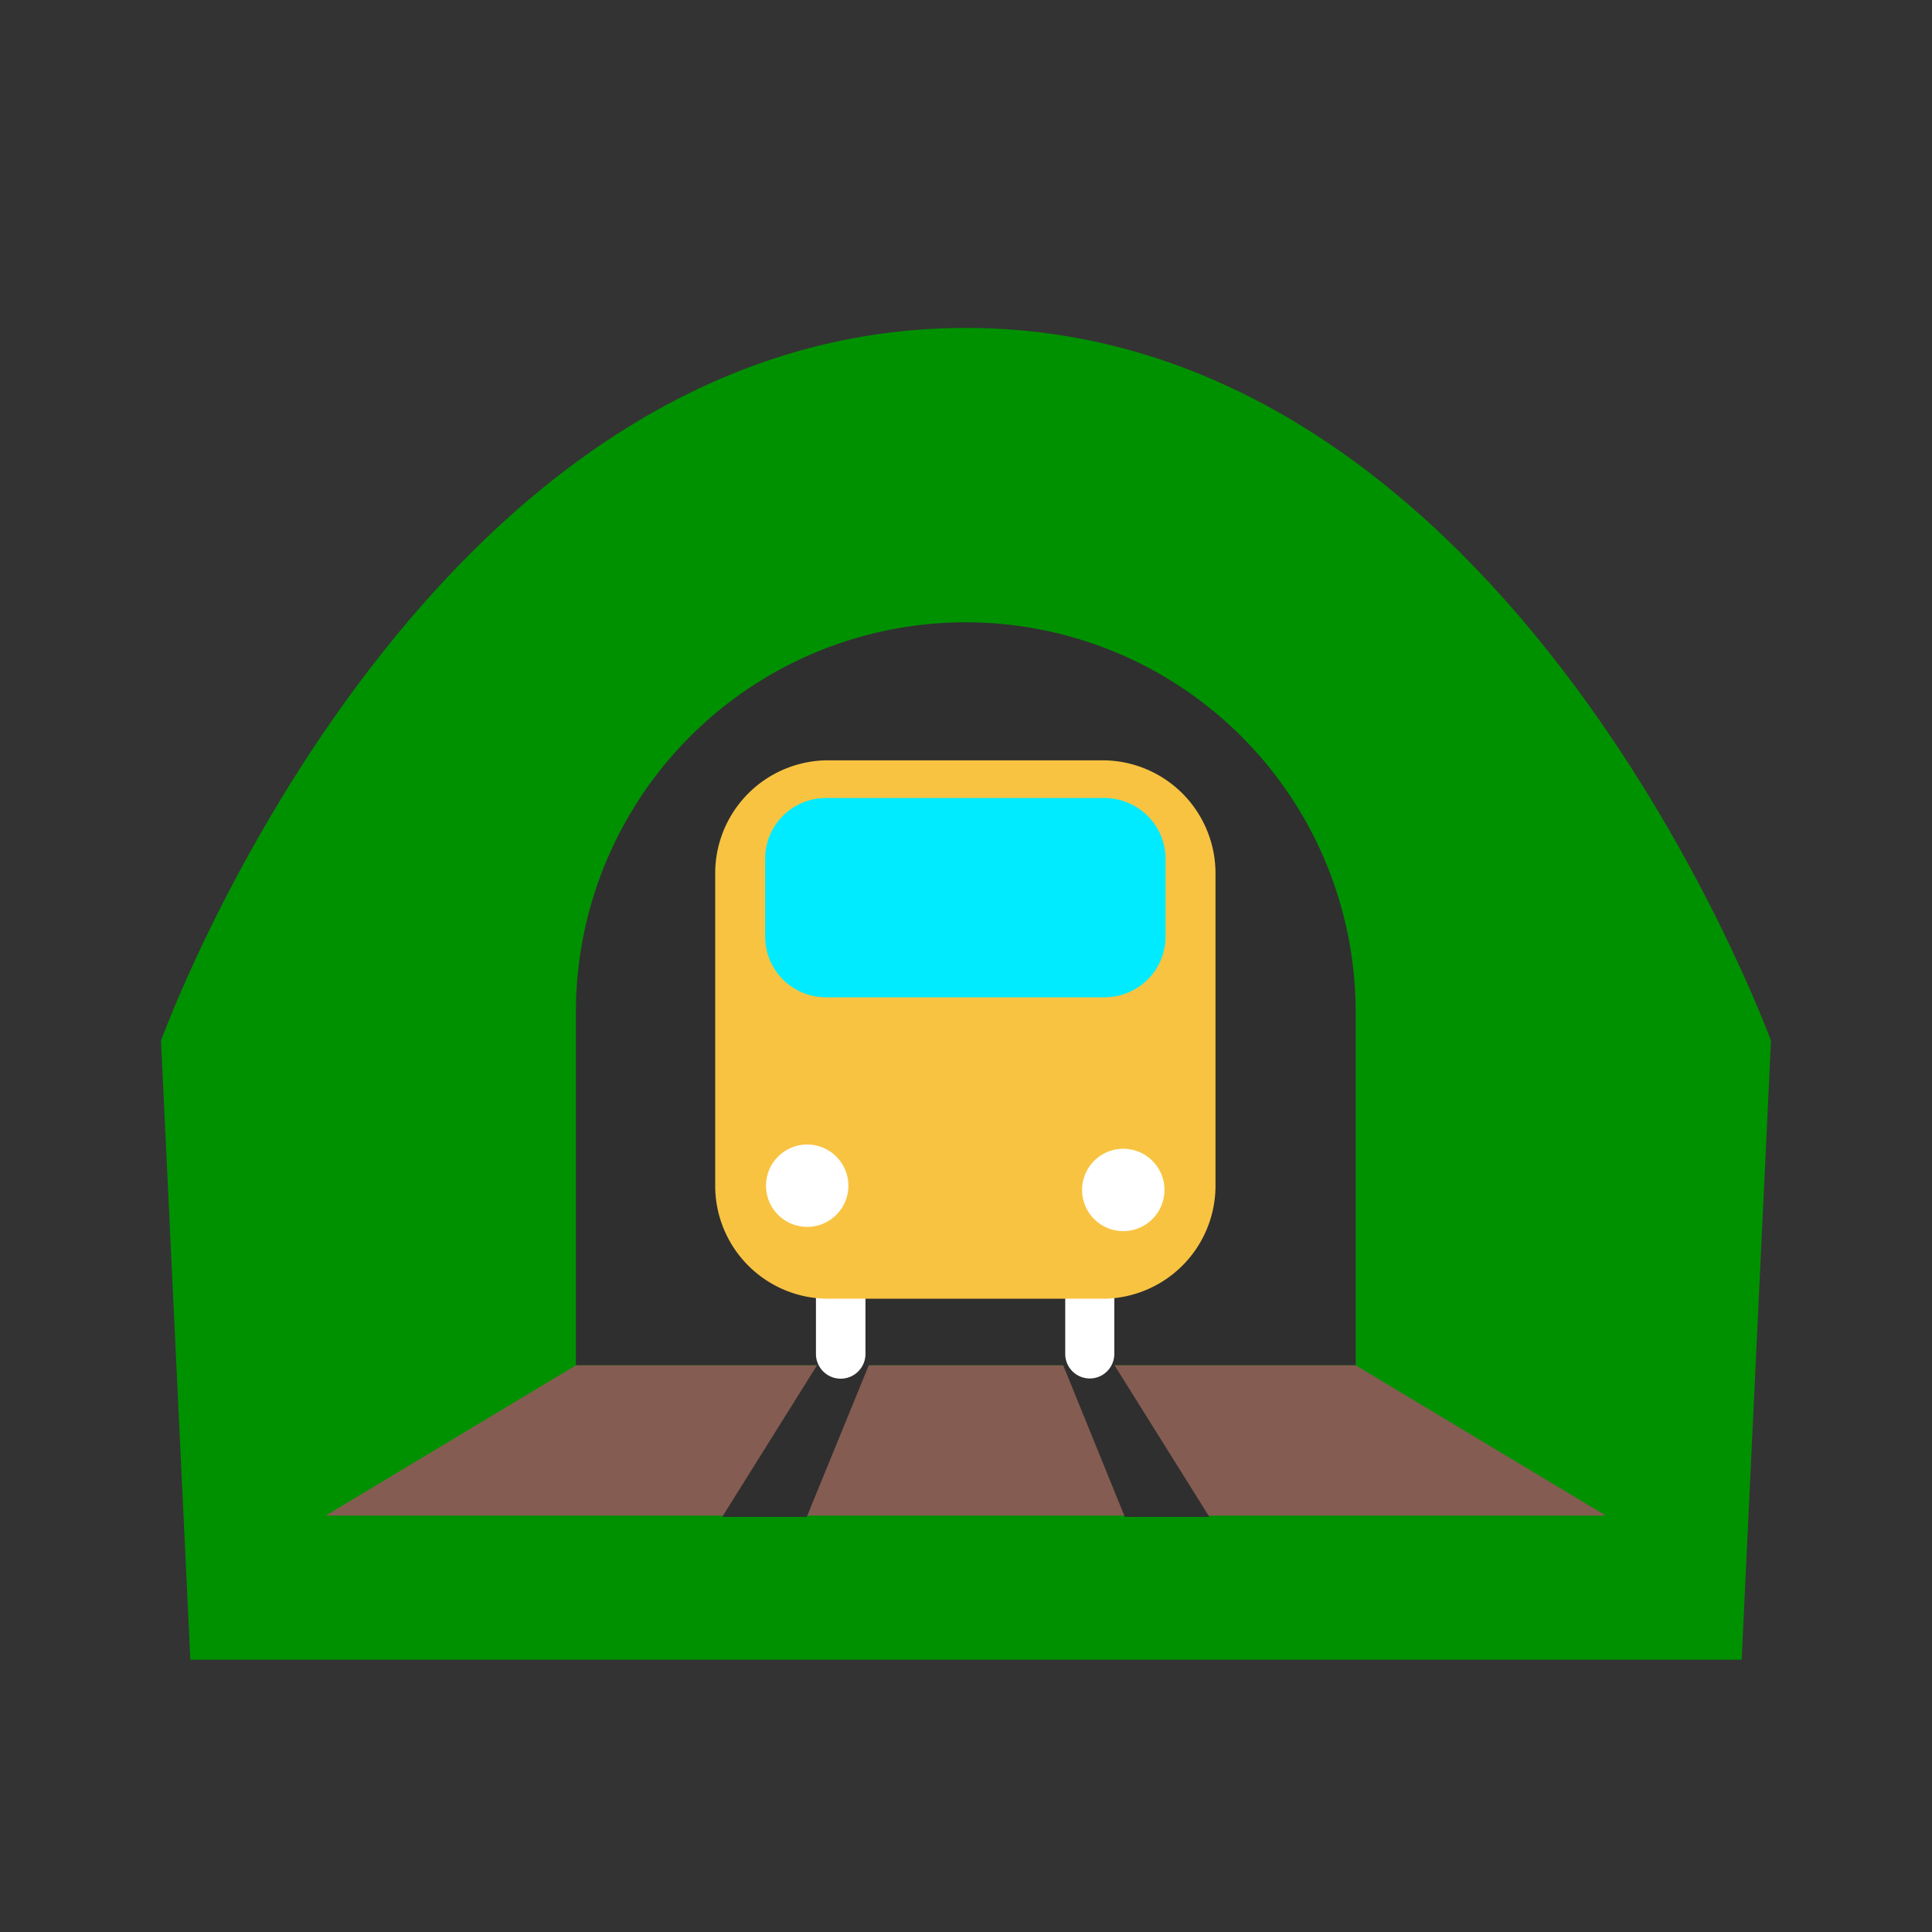 <svg id="bg_noc_mountain-railway" width="200" height="200" xmlns="http://www.w3.org/2000/svg" version="1.1" xmlns:xlink="http://www.w3.org/1999/xlink" xmlns:svgjs="http://svgjs.com/svgjs" class="bgs" preserveAspectRatio="xMidYMin slice"><rect width="100%" height="100%" fill="#333333" stroke="none"/><defs id="SvgjsDefs14413"/><rect id="rect_noc_mountain-railway" width="100%" height="100%" fill="none"/><svg id="th_noc_mountain-railway" preserveAspectRatio="xMidYMid meet" viewBox="-6.045 1.185 44.1 36.48" class="svg_thumb" data-uid="noc_mountain-railway" data-keyword="mountain-railway" data-coll="noc" data-complex="true" data-c="{&quot;757f3f&quot;:[&quot;noc_mountain-railway_l_1&quot;],&quot;2f2f2f&quot;:[&quot;noc_mountain-railway_l_2&quot;,&quot;noc_mountain-railway_l_4&quot;],&quot;855c52&quot;:[&quot;noc_mountain-railway_l_3&quot;],&quot;ffffff&quot;:[&quot;noc_mountain-railway_l_5&quot;,&quot;noc_mountain-railway_l_8&quot;],&quot;fcc21b&quot;:[&quot;noc_mountain-railway_l_6&quot;],&quot;40c0e7&quot;:[&quot;noc_mountain-railway_l_7&quot;]}" data-colors="[&quot;#757f3f&quot;,&quot;#2f2f2f&quot;,&quot;#855c52&quot;,&quot;#ffffff&quot;,&quot;#fcc21b&quot;,&quot;#40c0e7&quot;]" style="overflow: visible;"><path id="noc_mountain-railway_l_1" d="M16 4.86C3.5 4.86 -2.37 21.13 -2.37 21.13L-1.7 35.26H33.71L34.38 21.13C34.37 21.13 28.5 4.86 16 4.86Z " data-color-original="#757f3f" fill="#009100" class="yellows"/><path id="noc_mountain-railway_l_2" d="M16 11.58A8.9 8.9 0 0 0 7.1 20.48V28.54H24.9V20.48A8.9 8.9 0 0 0 16 11.58Z " data-color-original="#2f2f2f" fill="#2f2f2f" class="grays"/><path id="noc_mountain-railway_l_3" d="M30.61 31.97H1.39L7.1 28.54H24.9Z " data-color-original="#855c52" fill="#855c52" class="grays"/><path id="noc_mountain-railway_l_4" d="M12.37 32H10.44L12.61 28.53H13.79ZM19.63 32H21.56L19.39 28.53H18.22Z " data-color-original="#2f2f2f" fill="#2f2f2f" class="grays"/><path id="noc_mountain-railway_l_5" d="M13.71 28.28A0.56 0.56 0 0 1 12.58 28.28V26.11A0.56 0.56 0 1 1 13.71 26.11ZM18.27 28.28A0.56 0.56 0 1 0 19.39 28.28V26.11A0.56 0.56 0 1 0 18.27 26.11Z " data-color-original="#ffffff" fill="#ffffff" class="whites"/><path id="noc_mountain-railway_l_6" d="M21.7 24.43A2.58 2.58 0 0 1 19.11 27.02H12.86A2.58 2.58 0 0 1 10.28 24.43V17.31A2.58 2.58 0 0 1 12.86 14.73H19.12A2.58 2.58 0 0 1 21.7 17.31V24.43Z " data-color-original="#fcc21b" fill="#f8c341" class="oranges"/><path id="noc_mountain-railway_l_7" d="M20.56 18.75C20.56 19.52 19.94 20.14 19.16 20.14H12.81C12.04 20.14 11.42 19.52 11.42 18.75V16.98C11.42 16.21 12.04 15.59 12.81 15.59H19.16C19.93 15.59 20.56 16.21 20.56 16.98Z " data-color-original="#40c0e7" fill="#00ebff" class="cyans"/><path id="noc_mountain-railway_l_8" d="M13.32 24.44A0.94 0.94 0 1 1 11.44 24.44A0.94 0.94 0 0 1 13.32 24.44ZM18.66 24.44A0.94 0.94 0 1 0 20.53 24.44A0.94 0.94 0 0 0 18.66 24.44Z " data-color-original="#ffffff" fill="#ffffff" class="whites"/></svg></svg>